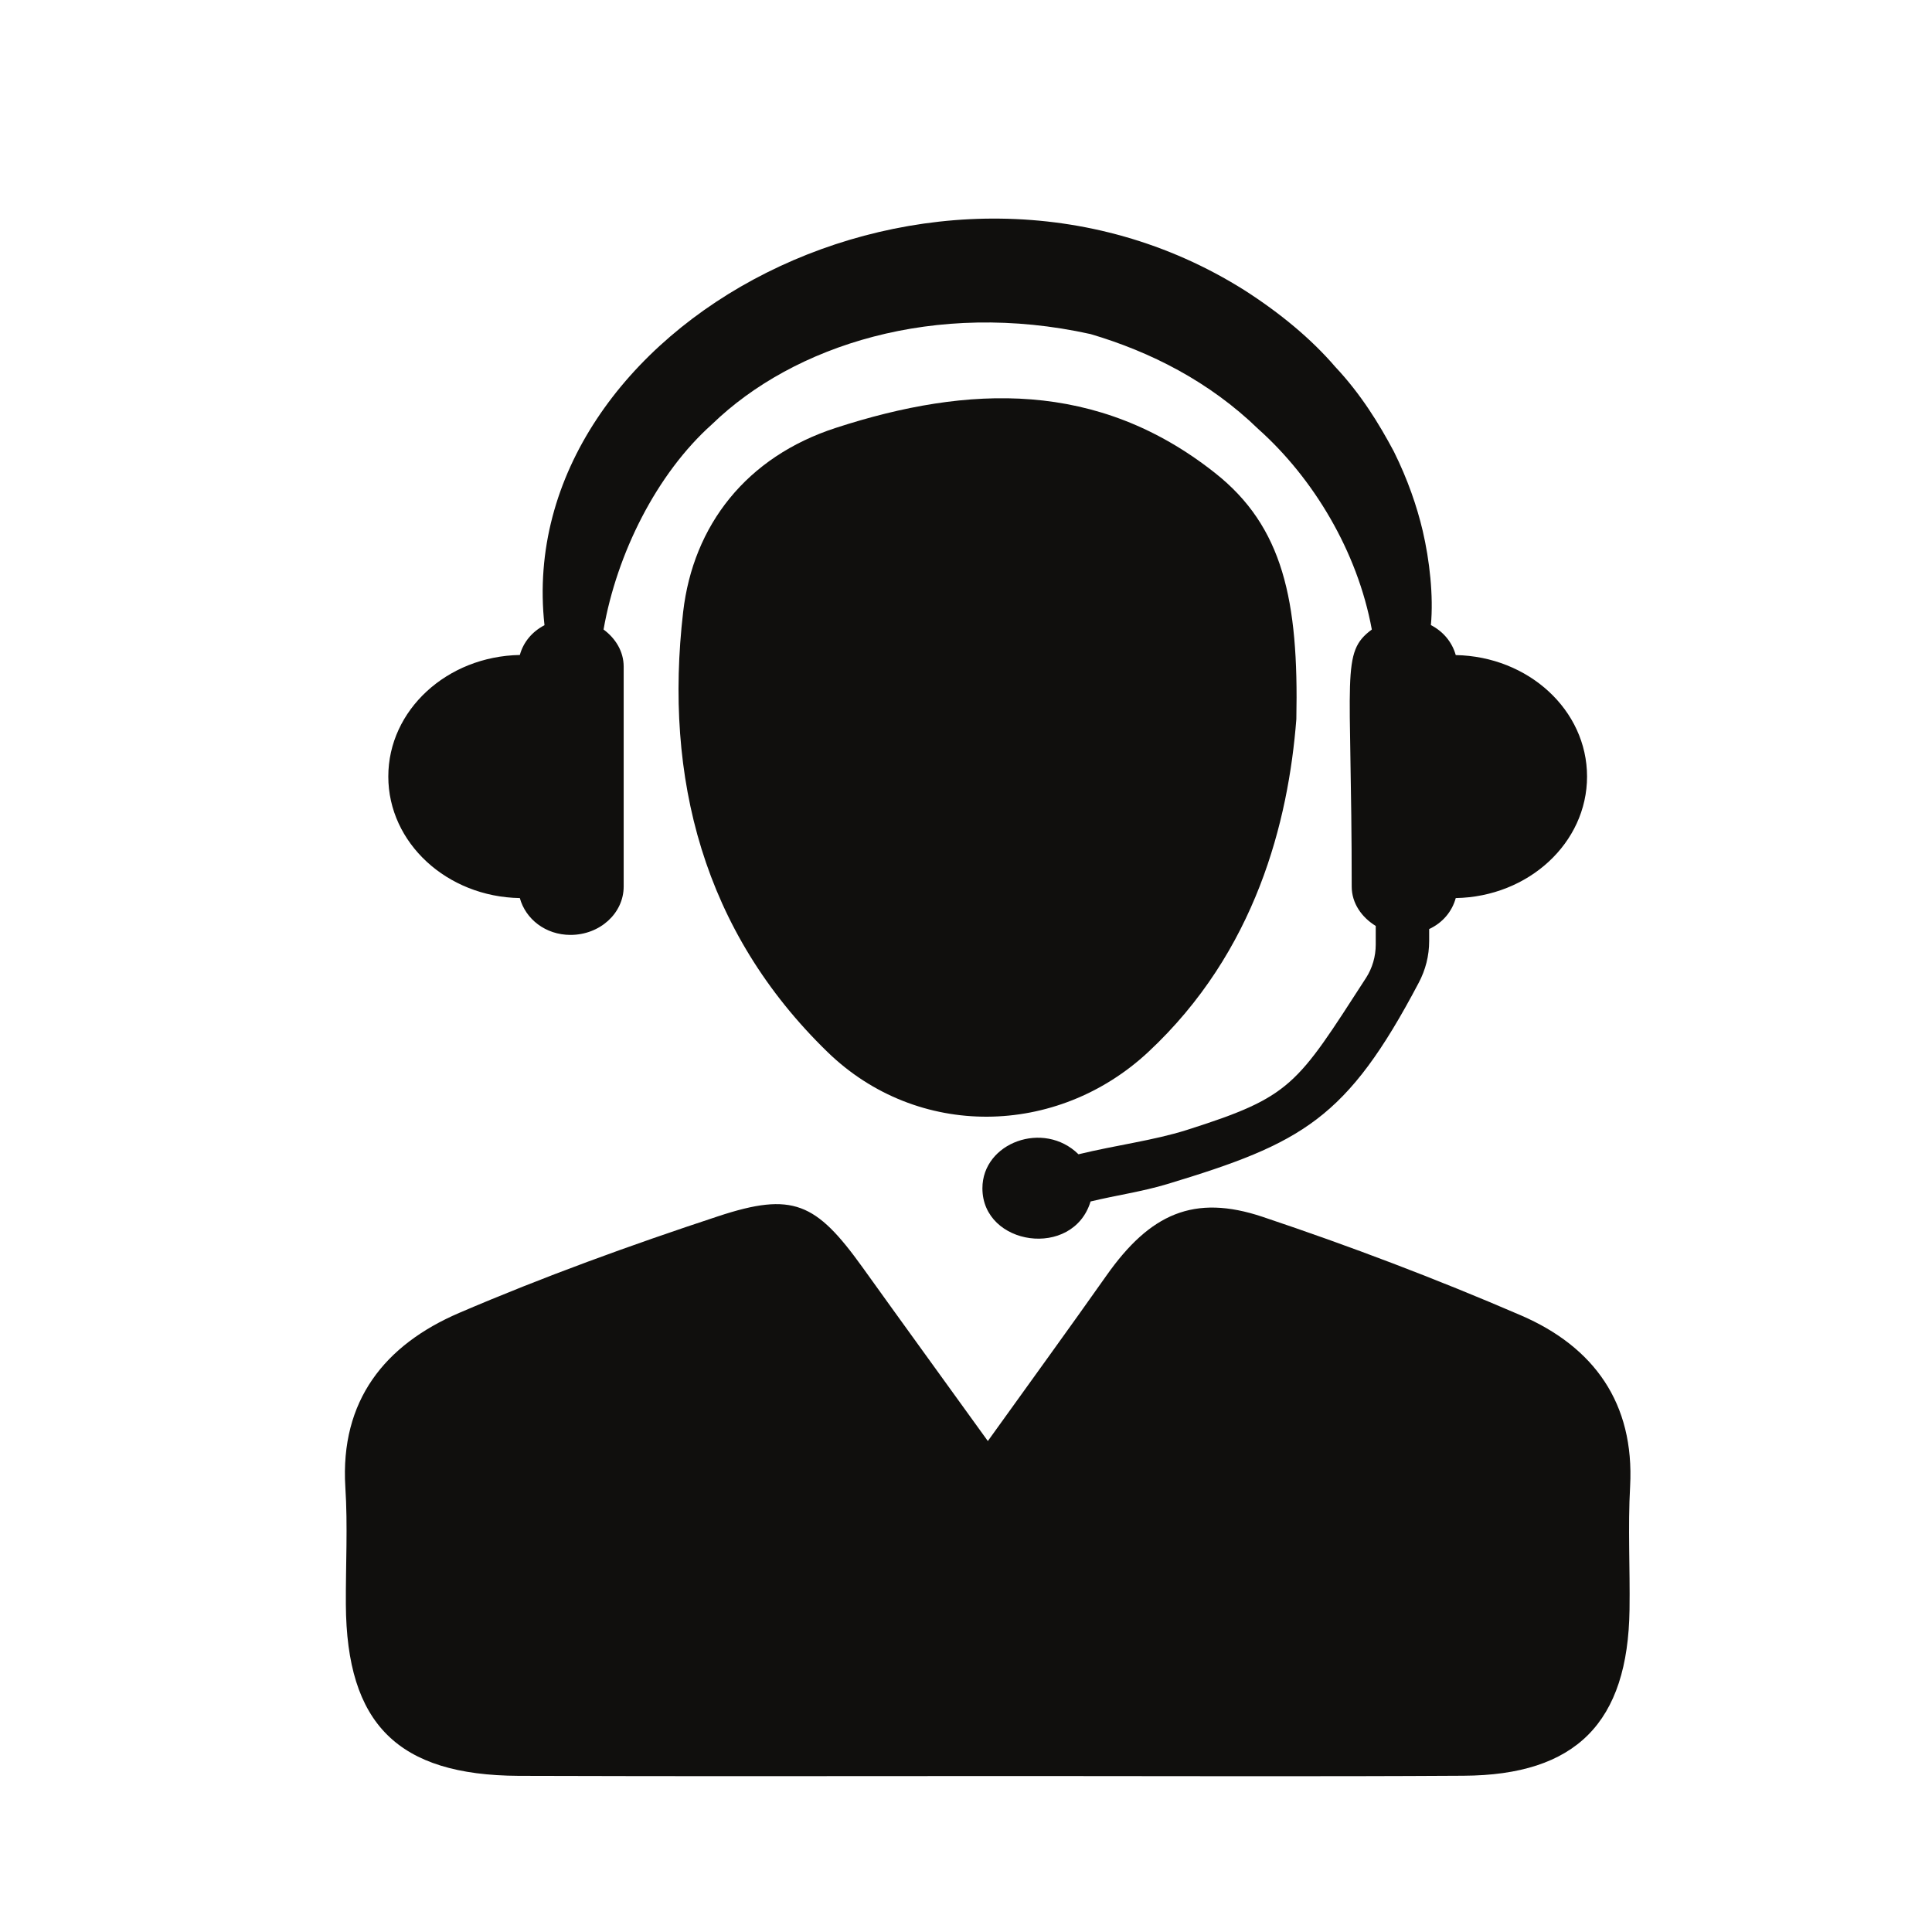<svg version="1.0" preserveAspectRatio="xMidYMid meet" height="100" viewBox="0 0 75 75" zoomAndPan="magnify" width="100" xmlns:xlink="http://www.w3.org/1999/xlink" xmlns="http://www.w3.org/2000/svg"><defs><clipPath id="3864300efd"><path clip-rule="nonzero" d="M 13.176 46 L 63.426 46 L 63.426 68.965 L 13.176 68.965 Z M 13.176 46"></path></clipPath></defs><path fill-rule="nonzero" fill-opacity="1" d="M 56.512 25.43 C 56.371 24.93 56.031 24.516 55.547 24.266 C 55.652 23.133 55.496 21.75 55.23 20.609 C 55.008 19.668 54.652 18.621 54.109 17.527 C 53.535 16.449 52.828 15.297 51.836 14.242 C 50.895 13.145 49.68 12.145 48.309 11.266 C 36.355 3.738 19.855 12.645 21.137 24.27 C 20.656 24.52 20.316 24.93 20.18 25.426 C 17.352 25.477 15.074 27.566 15.074 30.145 C 15.074 32.723 17.352 34.816 20.18 34.863 C 20.402 35.676 21.176 36.293 22.145 36.293 C 23.289 36.293 24.211 35.453 24.211 34.414 L 24.211 25.879 C 24.211 25.289 23.895 24.781 23.43 24.438 C 23.945 21.5 25.484 18.395 27.641 16.469 C 30.805 13.402 36.297 11.633 42.336 12.969 C 44.66 13.656 46.945 14.809 48.852 16.66 C 50.973 18.555 52.695 21.391 53.254 24.438 C 52.035 25.34 52.473 26.117 52.473 34.414 C 52.473 35.062 52.859 35.609 53.406 35.945 L 53.406 36.668 C 53.406 37.125 53.277 37.578 53.027 37.965 C 50.324 42.145 50.148 42.57 46.066 43.867 C 44.781 44.273 43.332 44.453 41.867 44.809 C 40.516 43.48 38.137 44.355 38.137 46.129 C 38.137 48.367 41.656 48.879 42.336 46.641 C 43.328 46.402 44.344 46.258 45.301 45.969 C 50.566 44.379 52.289 43.434 55.074 38.152 C 55.34 37.652 55.48 37.098 55.48 36.535 L 55.48 36.066 C 56 35.824 56.367 35.391 56.512 34.863 C 59.336 34.812 61.609 32.723 61.609 30.145 C 61.609 27.566 59.336 25.484 56.512 25.43" fill="#100f0d"></path><g clip-path="url(#3864300efd)"><path fill-rule="nonzero" fill-opacity="1" d="M 38.348 55.941 C 40.039 53.586 41.512 51.559 42.953 49.516 C 44.645 47.117 46.348 46.344 49.016 47.238 C 52.41 48.375 55.766 49.648 59.051 51.066 C 61.871 52.285 63.453 54.465 63.281 57.699 C 63.191 59.289 63.281 60.883 63.258 62.477 C 63.199 66.867 61.188 68.914 56.809 68.934 C 51.152 68.969 45.5 68.945 39.844 68.945 C 33.273 68.945 26.699 68.961 20.133 68.938 C 15.434 68.914 13.453 66.922 13.426 62.281 C 13.418 60.762 13.504 59.242 13.406 57.73 C 13.199 54.367 14.941 52.207 17.82 50.969 C 21.105 49.559 24.48 48.336 27.879 47.215 C 30.777 46.258 31.676 46.688 33.473 49.184 C 35.016 51.336 36.574 53.48 38.348 55.941" fill="#100f0d"></path></g><path fill-rule="nonzero" fill-opacity="1" d="M 50.324 27.918 C 50.016 31.879 48.758 36.941 44.574 40.84 C 41.027 44.145 35.617 44.227 32.129 40.844 C 27.297 36.152 25.773 30.191 26.52 23.754 C 26.91 20.387 28.977 17.734 32.449 16.609 C 37.613 14.93 42.613 14.762 47.156 18.352 C 49.812 20.441 50.418 23.312 50.324 27.918" fill="#100f0d"></path></svg>